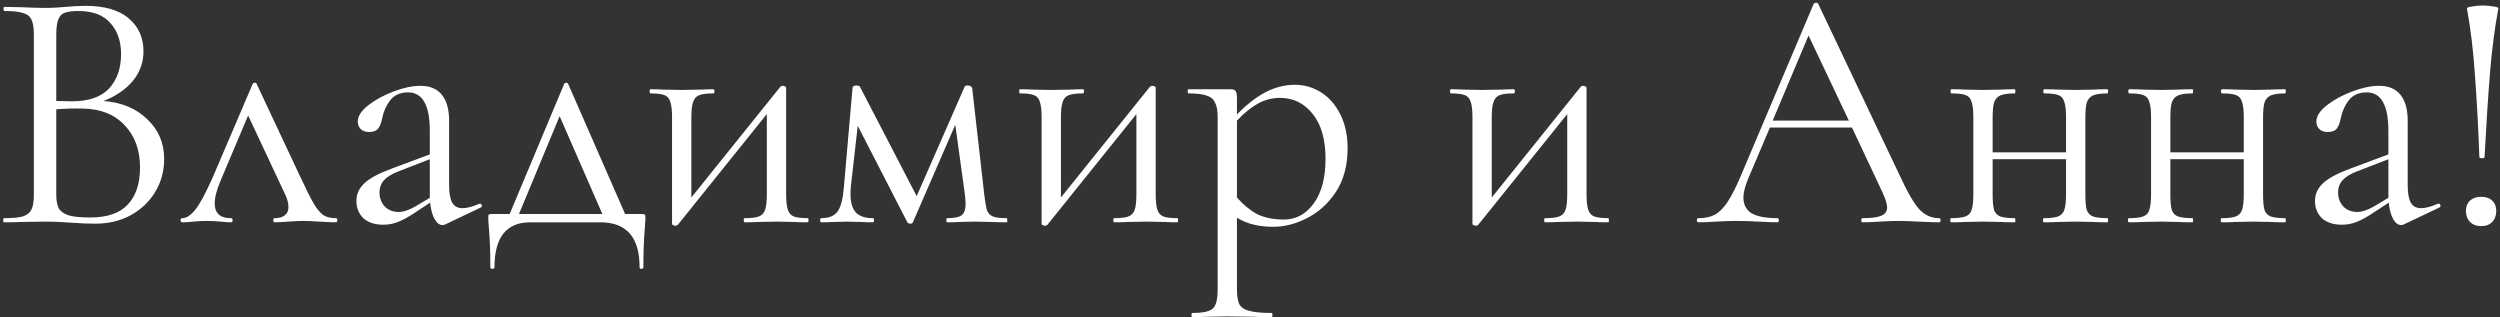 <?xml version="1.0" encoding="UTF-8"?> <svg xmlns="http://www.w3.org/2000/svg" width="686" height="87" viewBox="0 0 686 87" fill="none"><rect x="0" y="0" width="686" height="87" fill="#333333" stroke="none"/> <path d="M28.399 27.709C33.38 28.088 37.384 29.759 40.41 32.722C43.5 35.622 45.044 39.248 45.044 43.598C45.044 46.94 44.225 49.966 42.585 52.677C40.946 55.389 38.676 57.532 35.776 59.108C32.939 60.622 29.755 61.378 26.224 61.378C24.143 61.378 21.873 61.284 19.414 61.095C18.532 61.032 17.491 60.968 16.293 60.905C15.095 60.842 13.771 60.811 12.321 60.811L5.89 60.905C4.755 60.968 3.147 61 1.067 61C0.941 61 0.878 60.811 0.878 60.432C0.878 60.054 0.941 59.865 1.067 59.865C3.4 59.865 5.133 59.708 6.268 59.392C7.403 59.014 8.191 58.383 8.633 57.501C9.074 56.618 9.295 55.231 9.295 53.339V9.551C9.295 7.659 9.074 6.272 8.633 5.39C8.254 4.507 7.498 3.908 6.363 3.593C5.291 3.214 3.589 3.025 1.256 3.025C1.067 3.025 0.972 2.836 0.972 2.458C0.972 2.079 1.067 1.89 1.256 1.89L5.89 1.985C8.538 2.111 10.682 2.174 12.321 2.174C13.456 2.174 14.496 2.142 15.442 2.079C16.451 2.016 17.302 1.953 17.996 1.89C19.95 1.701 21.779 1.607 23.481 1.607C28.777 1.607 32.75 2.773 35.398 5.106C38.046 7.376 39.37 10.371 39.37 14.091C39.37 17.117 38.393 19.828 36.438 22.224C34.483 24.557 31.804 26.385 28.399 27.709ZM21.495 3.025C19.856 3.025 18.626 3.183 17.807 3.498C16.987 3.75 16.388 4.349 16.01 5.295C15.631 6.178 15.442 7.659 15.442 9.74V27.709L19.698 27.804C24.301 27.804 27.706 26.638 29.912 24.305C32.119 21.909 33.222 18.756 33.222 14.847C33.222 11.316 32.245 8.479 30.291 6.335C28.399 4.129 25.467 3.025 21.495 3.025ZM24.805 59.676C29.408 59.676 32.813 58.51 35.019 56.177C37.289 53.781 38.424 50.376 38.424 45.962C38.424 41.171 37.005 37.293 34.168 34.33C31.394 31.366 27.548 29.853 22.63 29.79C20.612 29.727 18.216 29.79 15.442 29.979V53.339C15.442 54.979 15.663 56.24 16.104 57.122C16.609 58.005 17.523 58.667 18.847 59.108C20.234 59.487 22.22 59.676 24.805 59.676ZM92.107 59.865C92.422 59.865 92.58 60.054 92.58 60.432C92.58 60.811 92.422 61 92.107 61C91.161 61 89.679 60.937 87.662 60.811C85.644 60.685 84.131 60.622 83.122 60.622C82.239 60.622 80.915 60.685 79.15 60.811C77.385 60.937 76.124 61 75.367 61C75.115 61 74.989 60.811 74.989 60.432C74.989 60.054 75.115 59.865 75.367 59.865C76.565 59.865 77.479 59.613 78.11 59.108C78.803 58.604 79.15 57.847 79.15 56.839C79.15 55.704 78.803 54.443 78.11 53.056L68.085 31.682L60.613 49.367C59.478 52.015 58.911 54.159 58.911 55.798C58.911 58.51 60.392 59.865 63.356 59.865C63.671 59.865 63.829 60.054 63.829 60.432C63.829 60.811 63.671 61 63.356 61C62.662 61 61.748 60.937 60.613 60.811C59.226 60.685 57.965 60.622 56.83 60.622C55.569 60.622 54.308 60.685 53.047 60.811C51.912 60.937 50.903 61 50.021 61C49.705 61 49.548 60.811 49.548 60.432C49.548 60.054 49.705 59.865 50.021 59.865C51.156 59.865 52.353 59.077 53.614 57.501C54.876 55.924 56.483 52.93 58.438 48.516L69.314 23.075C69.44 22.823 69.629 22.697 69.882 22.697C70.197 22.697 70.386 22.823 70.449 23.075L82.176 48.043C83.879 51.7 85.171 54.285 86.054 55.798C86.937 57.312 87.819 58.383 88.702 59.014C89.585 59.581 90.72 59.865 92.107 59.865ZM131.748 55.893C132 55.893 132.158 56.05 132.221 56.366C132.284 56.618 132.189 56.807 131.937 56.933L122.196 61.568C121.944 61.694 121.691 61.757 121.439 61.757C120.62 61.757 119.895 61.221 119.264 60.149C118.633 59.014 118.224 57.501 118.035 55.609L113.117 58.825C111.54 59.834 110.153 60.559 108.955 61C107.757 61.441 106.496 61.662 105.172 61.662C102.839 61.662 101.011 61.063 99.687 59.865C98.426 58.604 97.795 57.028 97.795 55.136C97.795 53.245 98.552 51.605 100.065 50.218C101.578 48.831 104.069 47.507 107.537 46.246L117.94 42.369V35.938C117.94 28.876 115.954 25.345 111.982 25.345C109.838 25.345 108.199 26.07 107.064 27.52C105.992 28.907 105.267 30.515 104.889 32.344C104.699 33.478 104.353 34.424 103.848 35.181C103.344 35.874 102.493 36.221 101.295 36.221C100.286 36.221 99.498 35.938 98.93 35.37C98.426 34.803 98.174 34.141 98.174 33.384C98.174 31.871 99.151 30.358 101.105 28.844C103.06 27.331 105.393 26.07 108.104 25.061C110.815 24.052 113.243 23.548 115.386 23.548C117.971 23.548 119.926 24.368 121.25 26.007C122.574 27.646 123.236 30.011 123.236 33.1V50.786C123.236 52.993 123.52 54.6 124.087 55.609C124.655 56.618 125.601 57.122 126.925 57.122C128.123 57.122 129.667 56.713 131.559 55.893H131.748ZM117.94 54.285V53.812V43.693L109.144 47.097C107.379 47.791 106.086 48.611 105.267 49.556C104.51 50.439 104.132 51.511 104.132 52.772C104.132 54.285 104.605 55.578 105.551 56.65C106.559 57.658 107.852 58.163 109.428 58.163C110.689 58.163 112.202 57.658 113.968 56.65L117.94 54.285ZM176.167 58.73C176.608 58.73 176.86 58.793 176.923 58.919C177.049 58.982 177.112 59.298 177.112 59.865C177.112 60.243 177.049 61.252 176.923 62.892C176.671 65.666 176.545 69.133 176.545 73.295C176.545 73.61 176.356 73.768 175.978 73.768C175.662 73.768 175.505 73.61 175.505 73.295C175.505 65.098 171.911 61 164.723 61H145.524C138.967 61 135.688 65.098 135.688 73.295C135.688 73.61 135.499 73.768 135.121 73.768C134.743 73.768 134.553 73.61 134.553 73.295C134.553 69.133 134.427 65.666 134.175 62.892C134.049 61.378 133.986 60.37 133.986 59.865C133.986 59.298 134.018 58.982 134.081 58.919C134.207 58.793 134.49 58.73 134.932 58.73H139.85L154.793 23.075C154.919 22.823 155.108 22.697 155.36 22.697C155.612 22.697 155.801 22.823 155.928 23.075L171.532 58.73H176.167ZM142.403 58.73H165.291L153.563 31.871L142.403 58.73ZM221.674 59.865C221.8 59.865 221.863 60.054 221.863 60.432C221.863 60.811 221.8 61 221.674 61C220.098 61 218.868 60.968 217.985 60.905L213.162 60.811L208.055 60.905C207.109 60.968 205.88 61 204.366 61C204.177 61 204.083 60.811 204.083 60.432C204.083 60.054 204.177 59.865 204.366 59.865C206.132 59.865 207.424 59.708 208.244 59.392C209.064 59.077 209.631 58.478 209.946 57.595C210.262 56.65 210.419 55.231 210.419 53.339V31.303L186.019 61.662C185.83 61.851 185.609 61.946 185.357 61.946C185.105 61.946 184.884 61.883 184.695 61.757C184.506 61.694 184.411 61.599 184.411 61.473V32.154C184.411 30.263 184.253 28.876 183.938 27.993C183.686 27.047 183.15 26.417 182.33 26.102C181.511 25.786 180.218 25.629 178.453 25.629C178.327 25.629 178.264 25.44 178.264 25.061C178.264 24.683 178.327 24.494 178.453 24.494C179.966 24.494 181.132 24.525 181.952 24.588L186.965 24.683L192.45 24.588C193.333 24.525 194.436 24.494 195.76 24.494C195.949 24.494 196.044 24.683 196.044 25.061C196.044 25.44 195.949 25.629 195.76 25.629C193.995 25.629 192.702 25.786 191.882 26.102C191.063 26.417 190.495 27.047 190.18 27.993C189.865 28.876 189.707 30.263 189.707 32.154V54.191L214.108 23.832C214.297 23.643 214.518 23.548 214.77 23.548C215.022 23.548 215.243 23.611 215.432 23.737C215.621 23.8 215.716 23.895 215.716 24.021V53.339C215.716 55.231 215.873 56.65 216.188 57.595C216.504 58.478 217.04 59.077 217.796 59.392C218.616 59.708 219.908 59.865 221.674 59.865ZM276.219 59.865C276.346 59.865 276.409 60.054 276.409 60.432C276.409 60.811 276.346 61 276.219 61C274.517 61 273.193 60.968 272.247 60.905L267.613 60.811L263.073 60.905C262.317 60.968 261.277 61 259.952 61C259.763 61 259.669 60.811 259.669 60.432C259.669 60.054 259.763 59.865 259.952 59.865C261.781 59.865 263.073 59.613 263.83 59.108C264.587 58.541 264.965 57.469 264.965 55.893C264.965 55.515 264.902 54.695 264.776 53.434L262.128 34.235L250.495 61C250.432 61.252 250.18 61.378 249.738 61.378C249.423 61.378 249.171 61.252 248.982 61L235.363 34.519L233.471 51.164C233.408 51.669 233.377 52.362 233.377 53.245C233.377 55.578 233.881 57.28 234.89 58.352C235.899 59.361 237.444 59.865 239.524 59.865C239.713 59.865 239.808 60.054 239.808 60.432C239.808 60.811 239.713 61 239.524 61C238.137 61 237.097 60.968 236.403 60.905L232.526 60.811L228.553 60.905C227.797 60.968 226.725 61 225.338 61C225.149 61 225.054 60.811 225.054 60.432C225.054 60.054 225.149 59.865 225.338 59.865C227.482 59.865 228.995 59.235 229.877 57.974C230.76 56.713 231.328 54.443 231.58 51.164L233.944 24.021C233.944 23.832 234.039 23.706 234.228 23.643C234.48 23.517 234.732 23.453 234.985 23.453C235.426 23.453 235.741 23.548 235.93 23.737L251.535 53.812L264.681 23.832C264.744 23.58 265.028 23.453 265.532 23.453C265.848 23.453 266.1 23.517 266.289 23.643C266.541 23.769 266.699 23.926 266.762 24.116L270.072 53.339C270.324 55.42 270.576 56.87 270.829 57.69C271.144 58.51 271.68 59.077 272.436 59.392C273.193 59.708 274.454 59.865 276.219 59.865ZM323.084 59.865C323.21 59.865 323.273 60.054 323.273 60.432C323.273 60.811 323.21 61 323.084 61C321.508 61 320.278 60.968 319.395 60.905L314.572 60.811L309.465 60.905C308.519 60.968 307.29 61 305.777 61C305.587 61 305.493 60.811 305.493 60.432C305.493 60.054 305.587 59.865 305.777 59.865C307.542 59.865 308.835 59.708 309.654 59.392C310.474 59.077 311.041 58.478 311.357 57.595C311.672 56.65 311.829 55.231 311.829 53.339V31.303L287.429 61.662C287.24 61.851 287.019 61.946 286.767 61.946C286.515 61.946 286.294 61.883 286.105 61.757C285.916 61.694 285.821 61.599 285.821 61.473V32.154C285.821 30.263 285.663 28.876 285.348 27.993C285.096 27.047 284.56 26.417 283.74 26.102C282.921 25.786 281.628 25.629 279.863 25.629C279.737 25.629 279.674 25.44 279.674 25.061C279.674 24.683 279.737 24.494 279.863 24.494C281.376 24.494 282.543 24.525 283.362 24.588L288.375 24.683L293.86 24.588C294.743 24.525 295.846 24.494 297.17 24.494C297.359 24.494 297.454 24.683 297.454 25.061C297.454 25.44 297.359 25.629 297.17 25.629C295.405 25.629 294.112 25.786 293.293 26.102C292.473 26.417 291.905 27.047 291.59 27.993C291.275 28.876 291.117 30.263 291.117 32.154V54.191L315.518 23.832C315.707 23.643 315.928 23.548 316.18 23.548C316.432 23.548 316.653 23.611 316.842 23.737C317.031 23.8 317.126 23.895 317.126 24.021V53.339C317.126 55.231 317.283 56.65 317.599 57.595C317.914 58.478 318.45 59.077 319.206 59.392C320.026 59.708 321.318 59.865 323.084 59.865ZM355.31 23.264C357.895 23.264 360.291 23.958 362.497 25.345C364.704 26.732 366.47 28.75 367.794 31.398C369.118 34.046 369.78 37.135 369.78 40.666C369.78 45.395 368.708 49.399 366.564 52.677C364.421 55.893 361.772 58.289 358.62 59.865C355.53 61.441 352.472 62.23 349.446 62.23C347.428 62.23 345.663 62.04 344.15 61.662C342.637 61.347 341.06 60.716 339.421 59.77V79.348C339.421 81.239 339.642 82.626 340.083 83.509C340.587 84.392 341.502 84.991 342.826 85.306C344.15 85.684 346.167 85.873 348.879 85.873C349.068 85.873 349.162 86.062 349.162 86.441C349.162 86.819 349.068 87.008 348.879 87.008C346.672 87.008 344.938 86.977 343.677 86.914L336.773 86.819L331.193 86.914C330.247 86.977 328.923 87.008 327.221 87.008C327.032 87.008 326.937 86.819 326.937 86.441C326.937 86.062 327.032 85.873 327.221 85.873C329.238 85.873 330.72 85.684 331.666 85.306C332.612 84.991 333.242 84.392 333.557 83.509C333.936 82.626 334.125 81.239 334.125 79.348V32.154C334.125 30.326 333.873 28.97 333.368 28.088C332.927 27.142 332.139 26.512 331.004 26.196C329.932 25.818 328.324 25.629 326.18 25.629C325.991 25.629 325.897 25.44 325.897 25.061C325.897 24.683 325.991 24.494 326.18 24.494H337.624C338.381 24.494 338.854 24.651 339.043 24.967C339.295 25.282 339.421 25.944 339.421 26.953V31.398C342.132 28.624 344.78 26.575 347.365 25.25C349.95 23.926 352.599 23.264 355.31 23.264ZM352.283 60.243C355.625 60.243 358.368 58.762 360.511 55.798C362.655 52.835 363.727 48.768 363.727 43.598C363.727 38.302 362.561 34.204 360.228 31.303C357.895 28.34 354.9 26.858 351.243 26.858C349.036 26.858 346.987 27.394 345.096 28.466C343.204 29.538 341.313 31.083 339.421 33.1V54.191C341.123 56.145 342.952 57.658 344.906 58.73C346.924 59.739 349.383 60.243 352.283 60.243ZM441.303 59.865C441.429 59.865 441.492 60.054 441.492 60.432C441.492 60.811 441.429 61 441.303 61C439.727 61 438.498 60.968 437.615 60.905L432.791 60.811L427.684 60.905C426.739 60.968 425.509 61 423.996 61C423.807 61 423.712 60.811 423.712 60.432C423.712 60.054 423.807 59.865 423.996 59.865C425.761 59.865 427.054 59.708 427.874 59.392C428.693 59.077 429.261 58.478 429.576 57.595C429.891 56.65 430.049 55.231 430.049 53.339V31.303L405.648 61.662C405.459 61.851 405.238 61.946 404.986 61.946C404.734 61.946 404.513 61.883 404.324 61.757C404.135 61.694 404.041 61.599 404.041 61.473V32.154C404.041 30.263 403.883 28.876 403.568 27.993C403.315 27.047 402.78 26.417 401.96 26.102C401.14 25.786 399.848 25.629 398.082 25.629C397.956 25.629 397.893 25.44 397.893 25.061C397.893 24.683 397.956 24.494 398.082 24.494C399.595 24.494 400.762 24.525 401.582 24.588L406.594 24.683L412.079 24.588C412.962 24.525 414.066 24.494 415.39 24.494C415.579 24.494 415.673 24.683 415.673 25.061C415.673 25.44 415.579 25.629 415.39 25.629C413.624 25.629 412.332 25.786 411.512 26.102C410.692 26.417 410.125 27.047 409.81 27.993C409.494 28.876 409.337 30.263 409.337 32.154V54.191L433.737 23.832C433.926 23.643 434.147 23.548 434.399 23.548C434.651 23.548 434.872 23.611 435.061 23.737C435.25 23.8 435.345 23.895 435.345 24.021V53.339C435.345 55.231 435.503 56.65 435.818 57.595C436.133 58.478 436.669 59.077 437.426 59.392C438.245 59.708 439.538 59.865 441.303 59.865ZM532.107 59.865C532.359 59.865 532.485 60.054 532.485 60.432C532.485 60.811 532.359 61 532.107 61C530.909 61 529.049 60.937 526.527 60.811C524.005 60.685 522.176 60.622 521.042 60.622C519.654 60.622 517.889 60.685 515.745 60.811C513.728 60.937 512.183 61 511.111 61C510.859 61 510.733 60.811 510.733 60.432C510.733 60.054 510.859 59.865 511.111 59.865C513.444 59.865 515.146 59.644 516.218 59.203C517.29 58.762 517.826 58.005 517.826 56.933C517.826 56.05 517.416 54.695 516.597 52.867L508.179 34.992H485.67L479.712 48.989C478.829 51.133 478.388 52.867 478.388 54.191C478.388 56.145 479.145 57.595 480.658 58.541C482.234 59.424 484.567 59.865 487.656 59.865C487.972 59.865 488.129 60.054 488.129 60.432C488.129 60.811 487.972 61 487.656 61C486.521 61 484.882 60.937 482.738 60.811C480.343 60.685 478.262 60.622 476.496 60.622C474.857 60.622 472.966 60.685 470.822 60.811C468.93 60.937 467.354 61 466.093 61C465.778 61 465.62 60.811 465.62 60.432C465.62 60.054 465.778 59.865 466.093 59.865C467.859 59.865 469.34 59.55 470.538 58.919C471.799 58.226 472.966 57.059 474.038 55.42C475.172 53.718 476.402 51.29 477.726 48.138L497.681 1.039C497.808 0.85 498.028 0.755 498.343 0.755C498.659 0.755 498.848 0.85 498.911 1.039L521.231 48.043C523.374 52.709 525.203 55.861 526.716 57.501C528.229 59.077 530.026 59.865 532.107 59.865ZM486.427 33.1H507.328L496.263 9.74L486.427 33.1ZM578.274 59.865C578.4 59.865 578.463 60.054 578.463 60.432C578.463 60.811 578.4 61 578.274 61C576.634 61 575.342 60.968 574.396 60.905L569.667 60.811L564.56 60.905C563.678 60.968 562.448 61 560.872 61C560.683 61 560.588 60.811 560.588 60.432C560.588 60.054 560.683 59.865 560.872 59.865C562.637 59.865 563.93 59.708 564.749 59.392C565.569 59.077 566.137 58.478 566.452 57.595C566.767 56.65 566.925 55.231 566.925 53.339V43.693H546.78V53.339C546.78 55.231 546.906 56.65 547.158 57.595C547.474 58.478 548.041 59.077 548.861 59.392C549.744 59.708 551.068 59.865 552.833 59.865C552.959 59.865 553.022 60.054 553.022 60.432C553.022 60.811 552.959 61 552.833 61C551.194 61 549.901 60.968 548.955 60.905L544.227 60.811L539.214 60.905C538.331 60.968 537.07 61 535.431 61C535.242 61 535.147 60.811 535.147 60.432C535.147 60.054 535.242 59.865 535.431 59.865C537.196 59.865 538.489 59.708 539.309 59.392C540.191 59.077 540.759 58.478 541.011 57.595C541.326 56.65 541.484 55.231 541.484 53.339V32.154C541.484 30.263 541.326 28.876 541.011 27.993C540.759 27.047 540.223 26.417 539.403 26.102C538.584 25.786 537.291 25.629 535.526 25.629C535.337 25.629 535.242 25.44 535.242 25.061C535.242 24.683 535.337 24.494 535.526 24.494C537.102 24.494 538.331 24.525 539.214 24.588L544.227 24.683L549.05 24.588C549.996 24.525 551.257 24.494 552.833 24.494C552.959 24.494 553.022 24.683 553.022 25.061C553.022 25.44 552.959 25.629 552.833 25.629C551.068 25.629 549.744 25.818 548.861 26.196C548.041 26.575 547.474 27.236 547.158 28.182C546.906 29.065 546.78 30.452 546.78 32.344V41.801H566.925V32.154C566.925 30.263 566.767 28.876 566.452 27.993C566.2 27.047 565.664 26.417 564.844 26.102C564.024 25.786 562.732 25.629 560.966 25.629C560.777 25.629 560.683 25.44 560.683 25.061C560.683 24.683 560.777 24.494 560.966 24.494C562.543 24.494 563.772 24.525 564.655 24.588L569.667 24.683L574.491 24.588C575.437 24.525 576.698 24.494 578.274 24.494C578.4 24.494 578.463 24.683 578.463 25.061C578.463 25.44 578.4 25.629 578.274 25.629C576.508 25.629 575.184 25.818 574.302 26.196C573.482 26.575 572.915 27.236 572.599 28.182C572.347 29.065 572.221 30.452 572.221 32.344V53.339C572.221 55.231 572.347 56.65 572.599 57.595C572.915 58.478 573.482 59.077 574.302 59.392C575.184 59.708 576.508 59.865 578.274 59.865ZM627.039 59.865C627.165 59.865 627.228 60.054 627.228 60.432C627.228 60.811 627.165 61 627.039 61C625.4 61 624.107 60.968 623.162 60.905L618.433 60.811L613.326 60.905C612.443 60.968 611.214 61 609.637 61C609.448 61 609.354 60.811 609.354 60.432C609.354 60.054 609.448 59.865 609.637 59.865C611.403 59.865 612.695 59.708 613.515 59.392C614.335 59.077 614.902 58.478 615.217 57.595C615.533 56.65 615.69 55.231 615.69 53.339V43.693H595.546V53.339C595.546 55.231 595.672 56.65 595.924 57.595C596.239 58.478 596.807 59.077 597.626 59.392C598.509 59.708 599.833 59.865 601.598 59.865C601.725 59.865 601.788 60.054 601.788 60.432C601.788 60.811 601.725 61 601.598 61C599.959 61 598.667 60.968 597.721 60.905L592.992 60.811L587.98 60.905C587.097 60.968 585.836 61 584.197 61C584.007 61 583.913 60.811 583.913 60.432C583.913 60.054 584.007 59.865 584.197 59.865C585.962 59.865 587.255 59.708 588.074 59.392C588.957 59.077 589.524 58.478 589.777 57.595C590.092 56.65 590.249 55.231 590.249 53.339V32.154C590.249 30.263 590.092 28.876 589.777 27.993C589.524 27.047 588.988 26.417 588.169 26.102C587.349 25.786 586.057 25.629 584.291 25.629C584.102 25.629 584.007 25.44 584.007 25.061C584.007 24.683 584.102 24.494 584.291 24.494C585.867 24.494 587.097 24.525 587.98 24.588L592.992 24.683L597.815 24.588C598.761 24.525 600.022 24.494 601.598 24.494C601.725 24.494 601.788 24.683 601.788 25.061C601.788 25.44 601.725 25.629 601.598 25.629C599.833 25.629 598.509 25.818 597.626 26.196C596.807 26.575 596.239 27.236 595.924 28.182C595.672 29.065 595.546 30.452 595.546 32.344V41.801H615.69V32.154C615.69 30.263 615.533 28.876 615.217 27.993C614.965 27.047 614.429 26.417 613.61 26.102C612.79 25.786 611.497 25.629 609.732 25.629C609.543 25.629 609.448 25.44 609.448 25.061C609.448 24.683 609.543 24.494 609.732 24.494C611.308 24.494 612.538 24.525 613.42 24.588L618.433 24.683L623.256 24.588C624.202 24.525 625.463 24.494 627.039 24.494C627.165 24.494 627.228 24.683 627.228 25.061C627.228 25.44 627.165 25.629 627.039 25.629C625.274 25.629 623.95 25.818 623.067 26.196C622.247 26.575 621.68 27.236 621.365 28.182C621.113 29.065 620.986 30.452 620.986 32.344V53.339C620.986 55.231 621.113 56.65 621.365 57.595C621.68 58.478 622.247 59.077 623.067 59.392C623.95 59.708 625.274 59.865 627.039 59.865ZM669.185 55.893C669.437 55.893 669.594 56.05 669.657 56.366C669.72 56.618 669.626 56.807 669.374 56.933L659.632 61.568C659.38 61.694 659.128 61.757 658.876 61.757C658.056 61.757 657.331 61.221 656.701 60.149C656.07 59.014 655.66 57.501 655.471 55.609L650.553 58.825C648.977 59.834 647.59 60.559 646.392 61C645.194 61.441 643.933 61.662 642.609 61.662C640.276 61.662 638.447 61.063 637.123 59.865C635.862 58.604 635.232 57.028 635.232 55.136C635.232 53.245 635.989 51.605 637.502 50.218C639.015 48.831 641.505 47.507 644.973 46.246L655.376 42.369V35.938C655.376 28.876 653.39 25.345 649.418 25.345C647.275 25.345 645.635 26.07 644.5 27.52C643.428 28.907 642.703 30.515 642.325 32.344C642.136 33.478 641.789 34.424 641.285 35.181C640.78 35.874 639.929 36.221 638.731 36.221C637.722 36.221 636.934 35.938 636.367 35.37C635.862 34.803 635.61 34.141 635.61 33.384C635.61 31.871 636.587 30.358 638.542 28.844C640.497 27.331 642.829 26.07 645.541 25.061C648.252 24.052 650.679 23.548 652.823 23.548C655.408 23.548 657.363 24.368 658.687 26.007C660.011 27.646 660.673 30.011 660.673 33.1V50.786C660.673 52.993 660.956 54.6 661.524 55.609C662.091 56.618 663.037 57.122 664.361 57.122C665.559 57.122 667.104 56.713 668.995 55.893H669.185ZM655.376 54.285V53.812V43.693L646.581 47.097C644.816 47.791 643.523 48.611 642.703 49.556C641.947 50.439 641.568 51.511 641.568 52.772C641.568 54.285 642.041 55.578 642.987 56.65C643.996 57.658 645.288 58.163 646.865 58.163C648.126 58.163 649.639 57.658 651.404 56.65L655.376 54.285ZM676.935 2.363C676.871 2.111 677.313 1.922 678.259 1.796C679.204 1.607 680.213 1.512 681.285 1.512C682.357 1.512 683.366 1.607 684.311 1.796C685.257 1.922 685.667 2.111 685.541 2.363C684.532 7.785 683.775 13.586 683.271 19.765C682.767 25.944 682.262 33.731 681.758 43.125C681.758 43.314 681.537 43.409 681.096 43.409C680.591 43.409 680.339 43.314 680.339 43.125C680.024 34.55 679.614 26.984 679.11 20.427C678.668 13.87 677.943 7.849 676.935 2.363ZM680.812 62.04C679.551 62.04 678.542 61.662 677.786 60.905C677.029 60.149 676.651 59.14 676.651 57.879C676.651 56.681 677.029 55.735 677.786 55.042C678.542 54.348 679.551 54.001 680.812 54.001C682.136 54.001 683.145 54.348 683.839 55.042C684.595 55.735 684.973 56.681 684.973 57.879C684.973 59.14 684.595 60.149 683.839 60.905C683.145 61.662 682.136 62.04 680.812 62.04Z" fill="white"></path> </svg> 